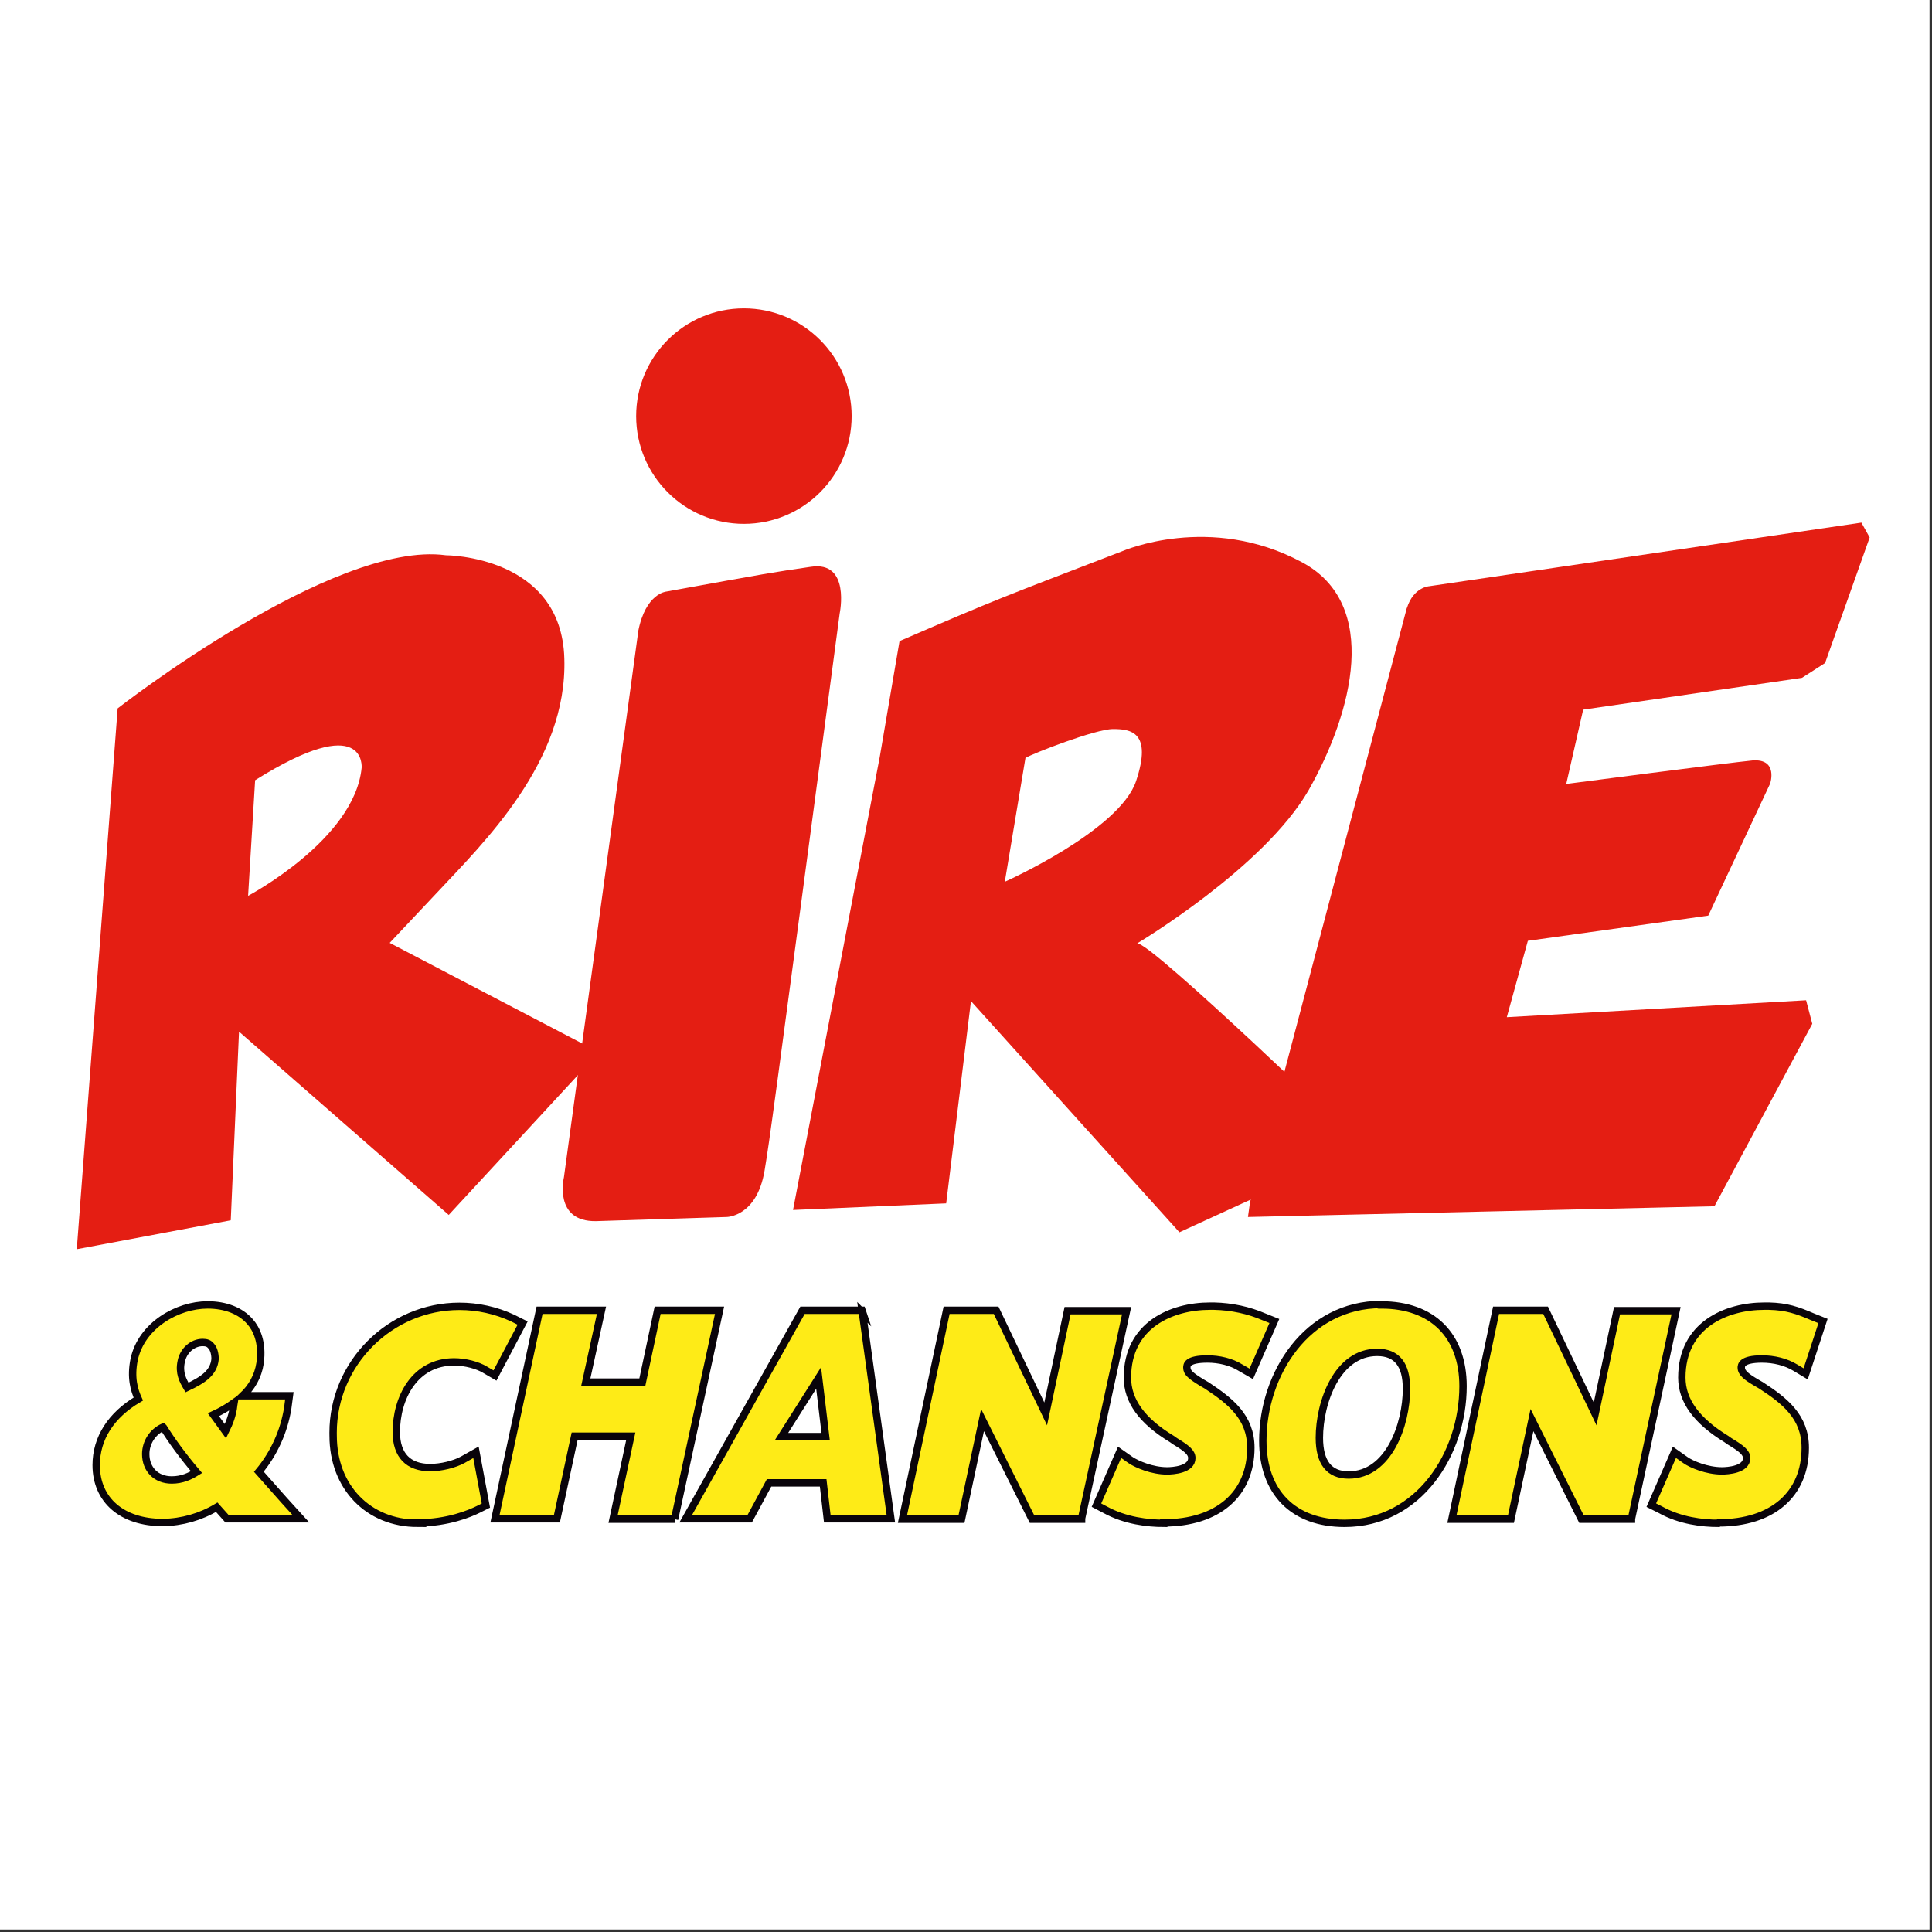 <?xml version="1.0" encoding="UTF-8" standalone="no"?>
<!DOCTYPE svg PUBLIC "-//W3C//DTD SVG 1.1//EN" "http://www.w3.org/Graphics/SVG/1.1/DTD/svg11.dtd">
<svg width="100%" height="100%" viewBox="0 0 468 468" version="1.1" xmlns="http://www.w3.org/2000/svg" xmlns:xlink="http://www.w3.org/1999/xlink" xml:space="preserve" xmlns:serif="http://www.serif.com/" style="fill-rule:evenodd;clip-rule:evenodd;stroke-miterlimit:10;">
    <rect x="0" y="0" width="468" height="468" fill="#333333" stroke="none"/>
    <rect x="0" y="0" width="467.4" height="467.4" style="fill:white;fill-rule:nonzero;"/>
    <path d="M94.4,228.4L105.7,216.4C117.1,204.2 137.5,184.5 136.7,159.5C136,134.5 108,134.5 108,134.5C80.7,130.8 28.5,171.6 28.5,171.6L18.6,302.6L55.9,295.6L57.9,249.9L108.7,294.3L145.1,254.9L94.4,228.4ZM87.6,186C85.9,203.4 60.1,217 60.1,217L61.8,189C88.9,172 87.6,186 87.6,186ZM275.5,228.5C275.5,228.5 306.2,210.2 317,191.4C327.7,172.5 334.4,146.4 315.4,136.2C293.1,124.2 271.9,133.5 271.9,133.5C242.3,144.9 242.2,144.8 217.9,155.3L213.1,183.4L192.1,293.1L229.2,291.5L235.2,242.5L285.7,298.5L330.4,278C330.4,278 278.7,228 275.4,228.5L275.5,228.5ZM243.4,213.6L248.4,183.6C250.2,182.5 265.4,176.6 269.6,176.6C273.8,176.6 279.2,177.2 275.2,189.2C271.2,201.2 243.4,213.6 243.4,213.6Z" style="fill:rgb(228,30,19);fill-rule:nonzero;"/>
    <path d="M340.8,147.2L302.8,291.2L302.3,294.8L415.3,292.2L439,248L437.5,242.3L365,246.4L370.1,227.9L413.8,221.8L428.8,189.8C428.8,189.8 430.8,183.8 424.6,184.2C418.5,184.8 379.4,189.9 379.4,189.9L383.5,171.9L436.5,164.2L442.1,160.6L452.9,130.2L450.9,126.6L346.2,142C346.2,142 342.4,142.2 340.8,147.3L340.8,147.2ZM154.6,153L136.6,285.2C136.6,285.2 134,296 144.4,295.8L176,294.8C176,294.8 183.3,294.8 185.2,283.6C186.6,275 186.6,275 203.4,148.6C203.4,148.6 206.1,135.8 196.4,137.3C186.8,138.7 186.8,138.7 161.4,143.3C161.4,143.3 156.4,143.7 154.6,152.9L154.6,153Z" style="fill:rgb(228,30,19);fill-rule:nonzero;"/>
    <path d="M39.4,368.8C29.6,368.8 23.3,363.4 23.3,354.9C23.3,348.4 26.9,342.8 33.5,338.9C32.5,336.7 31.6,333.7 32.5,329.3C34.3,321 43,316.1 50.3,316.1C54.6,316.1 58.3,317.5 60.6,320.2C62.1,321.9 63.7,325.1 63,330.2C62.5,333.5 60.9,336.1 58.8,338.1L70.1,338.1L69.7,341.1C68.79,346.768 66.372,352.088 62.7,356.5L68.9,363.5L72.9,367.9L55,367.9L52.5,365.1C48.567,367.453 44.083,368.73 39.5,368.8L39.4,368.8ZM51.7,342.7L54.6,346.7C55.6,344.7 56.4,342.6 56.6,340.4L56.7,339.8C55.131,340.926 53.457,341.898 51.7,342.7ZM39.5,345.7C36.96,346.864 35.318,349.406 35.3,352.2C35.3,355.9 37.8,358.5 41.6,358.5C44.1,358.5 46,357.6 47.6,356.6C44.2,352.6 41.6,349 39.6,345.8L39.5,345.7ZM49.1,325.2C46.6,325.2 44.4,327.2 43.9,329.8C43.3,332.6 44.3,334.4 45.3,336.1C49.1,334.3 51.8,332.6 52.1,329.2C52.1,328 51.8,326.7 51.1,326C50.6,325.4 50,325.2 49.1,325.2ZM101.2,369C89.2,369 80.7,360.2 80.7,347.8C80.694,347.548 80.691,347.296 80.691,347.044C80.691,330.257 94.504,316.444 111.291,316.444C115.75,316.444 120.157,317.419 124.2,319.3L126.6,320.5L119.9,333.2L117.5,331.8C115.7,330.7 112.7,329.9 110,329.9C100.4,329.9 96,338.7 96,346.9C96,352.5 98.9,355.5 104.2,355.5C106.9,355.5 110.1,354.7 112.1,353.6L115.3,351.8L117.7,364.7L115.9,365.6C113.9,366.6 108.5,368.9 101.1,368.9L101.2,369ZM163.5,368L148.5,368L152.8,347.9L139.2,347.9L134.9,367.9L119.9,367.9L130.7,317.4L145.7,317.4L141.9,334.8L155.6,334.8L159.3,317.4L174.3,317.4L163.4,368L163.5,368ZM262,368L250,368L238,344L232.9,368L218.6,368L229.3,317.4L241.3,317.4L253.3,342.5L258.6,317.5L272.9,317.5L262,367.8L262,368ZM281.9,369C278.1,369 272.6,368.4 267.7,365.7L265.6,364.6L271.2,351.8L273.9,353.7C275.4,354.7 279.1,356.3 282.7,356.3C284.1,356.3 288.7,356 288.7,353.2C288.7,351.8 287.4,350.8 284.6,349.1L283.9,348.6C276.6,344.2 273.1,339.3 273.1,333.7C273.1,320.9 283.9,316.4 293.1,316.4L294.1,316.4C298.4,316.5 302.5,317.4 306.2,319L308.7,320L303.1,332.8L300.5,331.3C298.3,329.9 295.3,329.2 292.5,329.2C287.5,329.2 287.5,330.7 287.5,331.3C287.5,332.5 288.5,333.3 291.1,334.9L292.3,335.6C297.9,339.3 303,343.2 303,350.7C303,362 294.9,368.9 281.9,368.9L281.9,369ZM395.2,368L383.1,368L371.1,344L366,368L351.7,368L362.4,317.4L374.4,317.4L386.4,342.5L391.7,317.5L406,317.5L395.2,367.9L395.2,368ZM416.2,369C412.5,369 407,368.4 402.2,365.7L400,364.6L405.6,351.8L408.3,353.7C409.7,354.7 413.5,356.3 417.1,356.3C418.5,356.3 423.1,356 423.1,353.2C423.1,351.8 421.7,350.8 418.9,349.1L418.2,348.6C411,344.2 407.4,339.3 407.4,333.7C407.4,320.9 418.2,316.4 427.4,316.4L428.5,316.4C432.8,316.5 435.4,317.4 439.1,319L441.6,320L437.4,332.8L434.9,331.3C432.6,329.9 429.7,329.2 426.8,329.2C421.8,329.2 421.8,330.8 421.8,331.3C421.8,332.6 423.2,333.6 425.4,334.9L426.6,335.6C432.3,339.3 437.3,343.2 437.3,350.7C437.3,362 429.3,368.9 416.3,368.9L416.2,369ZM209,318L208.8,317.4L194.4,317.4L166.1,367.9L181.6,367.9L186.3,359.2L199.4,359.2L200.4,367.9L215.8,367.9L208.9,317.9L209,318ZM189.3,348L198.3,333.8L200,348L189.3,348ZM334.6,316C316.6,316 305.9,332.8 305.9,349C305.9,361.5 313.3,369 325.7,369C343.7,369 354.4,352.1 354.4,335.8C354.4,323.5 347,316.1 334.6,316.1L334.6,316ZM326.7,357.3C322,357.3 319.6,354.3 319.6,348.3C319.6,339.7 323.9,327.6 333.6,327.6C338.4,327.6 340.7,330.6 340.7,336.4C340.7,345.1 336.4,357.3 326.7,357.3Z" style="fill:rgb(254,235,23);fill-rule:nonzero;stroke:rgb(9,4,10);stroke-width:1.79px;"/>
    <circle cx="180.2" cy="100.8" r="26.1" style="fill:rgb(228,30,19);"/>
</svg>
